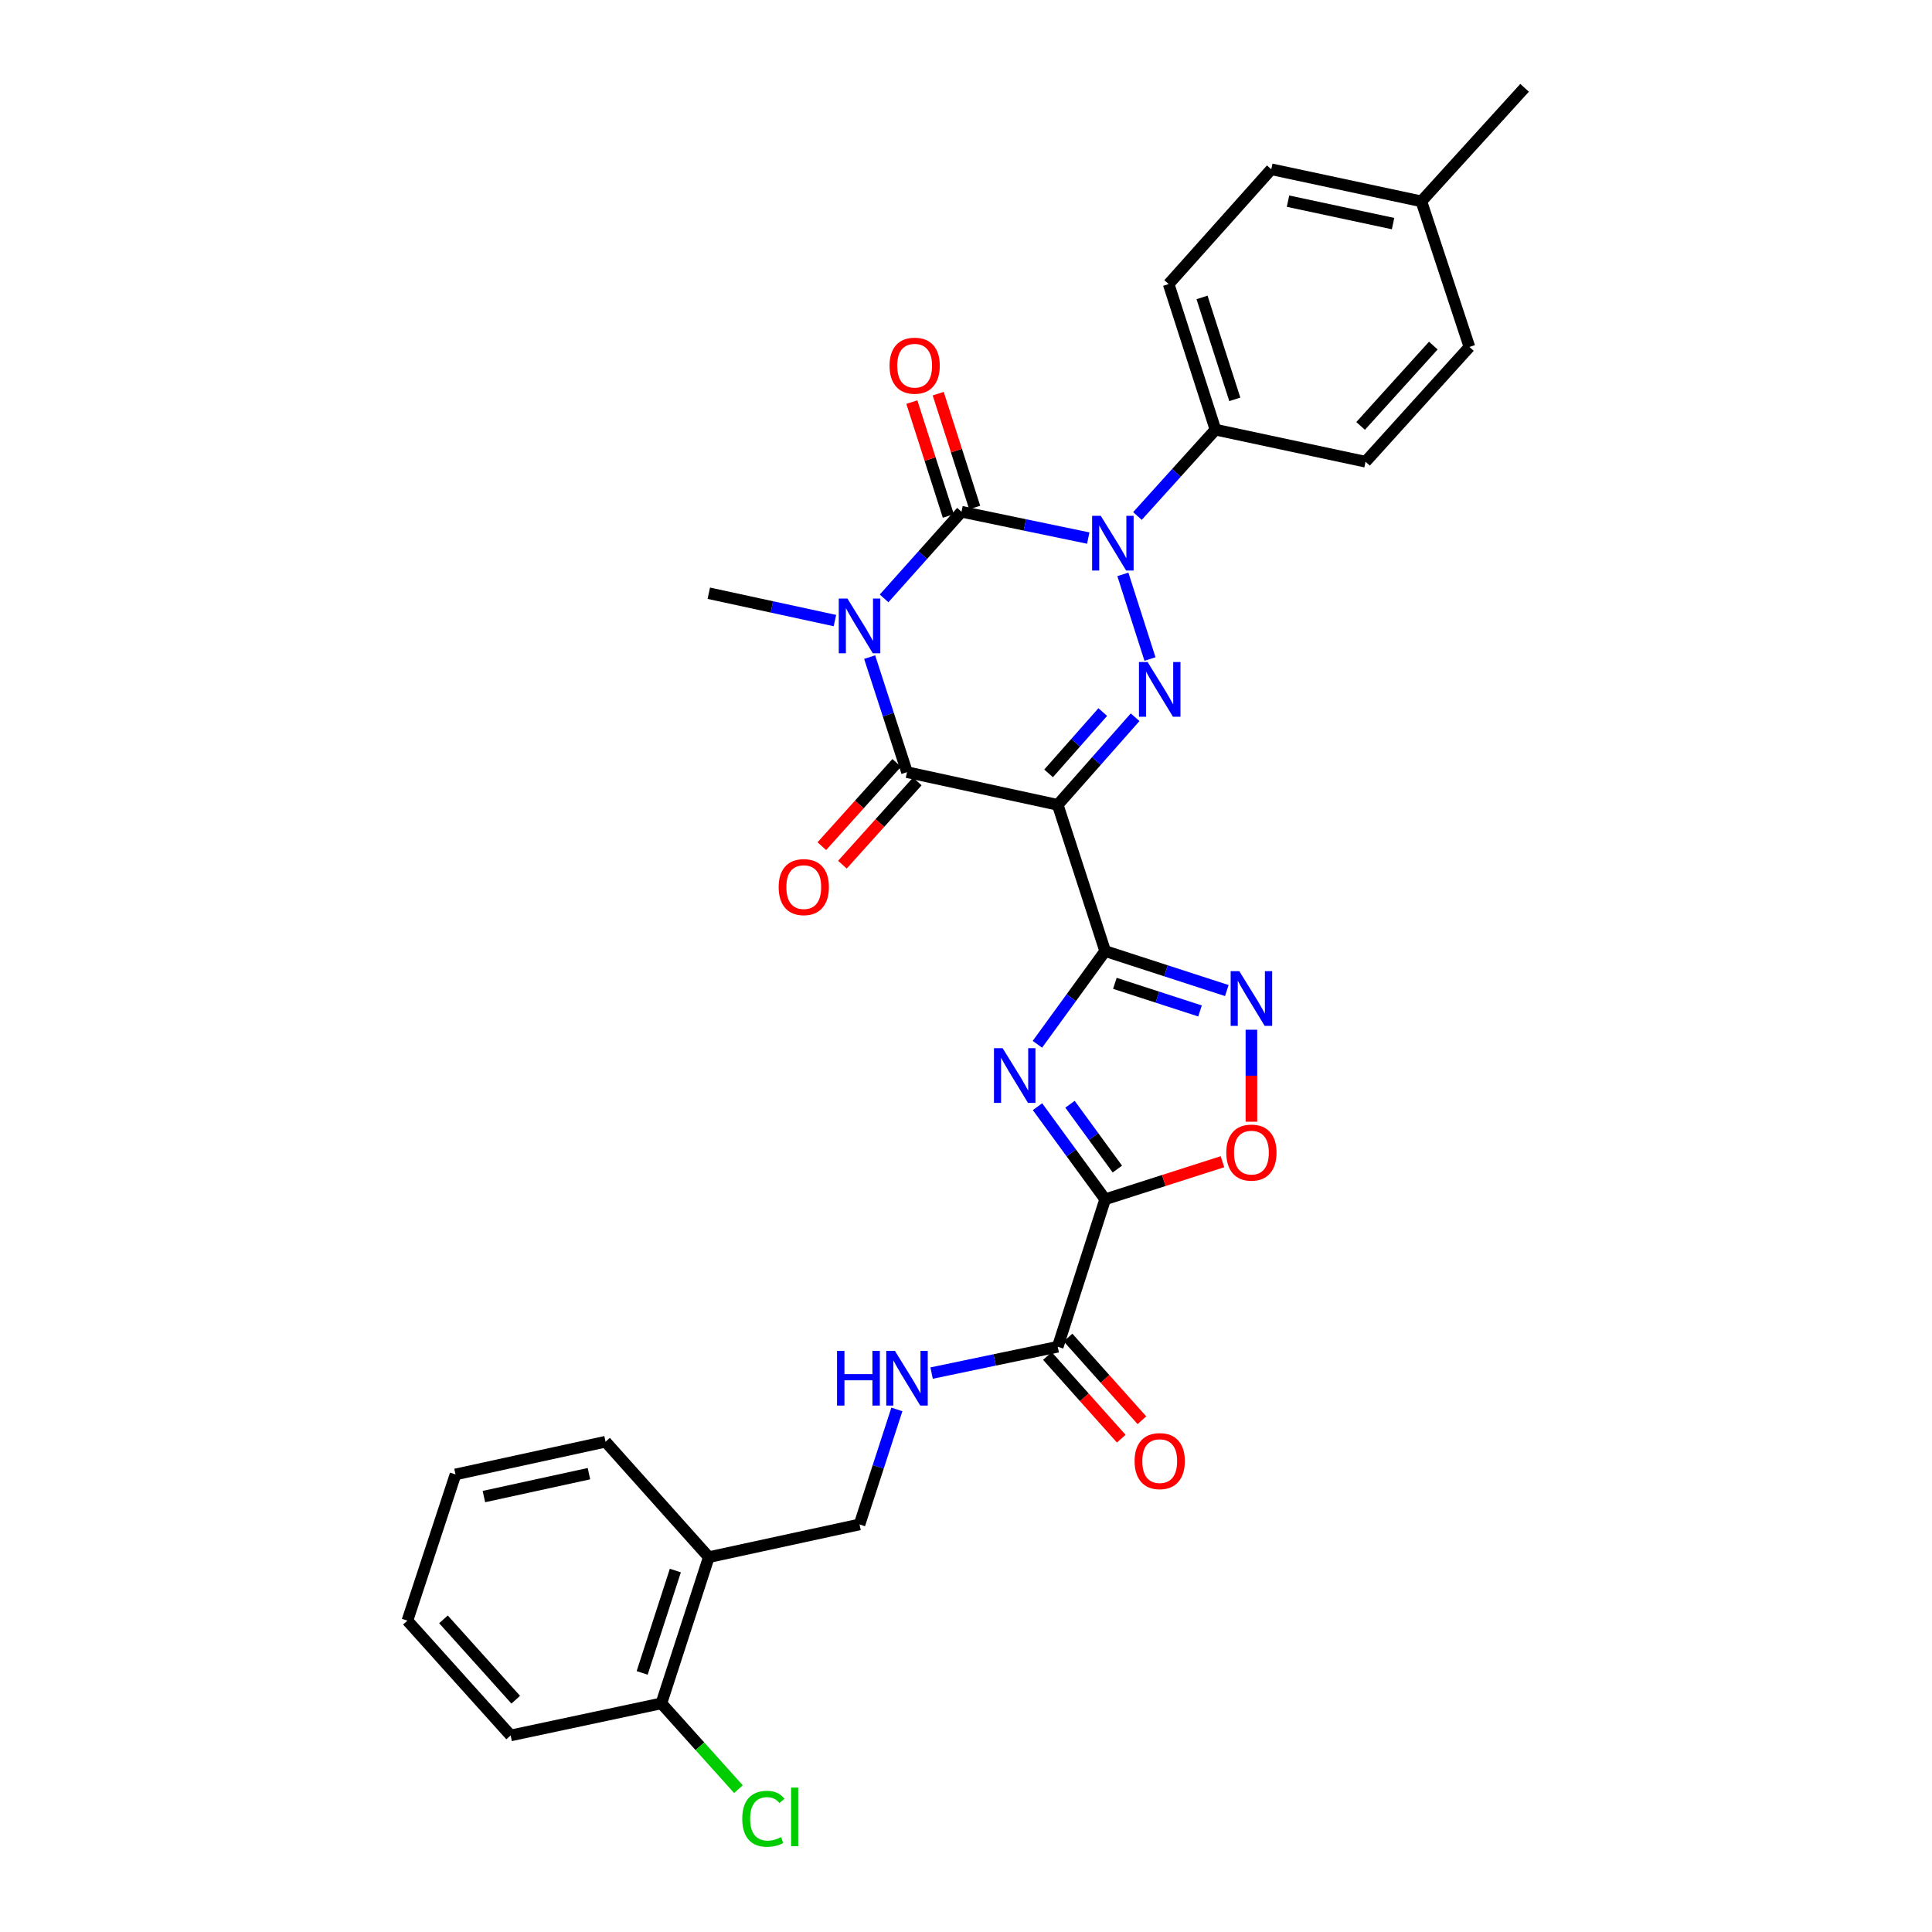 <?xml version='1.0' encoding='iso-8859-1'?>
<svg version='1.1' baseProfile='full'
              xmlns='http://www.w3.org/2000/svg'
                      xmlns:rdkit='http://www.rdkit.org/xml'
                      xmlns:xlink='http://www.w3.org/1999/xlink'
                  xml:space='preserve'
width='1000px' height='1000px' viewBox='0 0 1000 1000'>
<!-- END OF HEADER -->
<rect style='opacity:1.0;fill:#FFFFFF;stroke:none' width='1000' height='1000' x='0' y='0'> </rect>
<path class='bond-1' d='M 457.608,309.73 L 477.642,287.304' style='fill:none;fill-rule:evenodd;stroke:#0000FF;stroke-width:6px;stroke-linecap:butt;stroke-linejoin:miter;stroke-opacity:1' />
<path class='bond-1' d='M 477.642,287.304 L 497.675,264.878' style='fill:none;fill-rule:evenodd;stroke:#000000;stroke-width:6px;stroke-linecap:butt;stroke-linejoin:miter;stroke-opacity:1' />
<path class='bond-5' d='M 450.13,340.12 L 459.796,369.895' style='fill:none;fill-rule:evenodd;stroke:#0000FF;stroke-width:6px;stroke-linecap:butt;stroke-linejoin:miter;stroke-opacity:1' />
<path class='bond-5' d='M 459.796,369.895 L 469.462,399.67' style='fill:none;fill-rule:evenodd;stroke:#000000;stroke-width:6px;stroke-linecap:butt;stroke-linejoin:miter;stroke-opacity:1' />
<path class='bond-19' d='M 432.152,321.209 L 399.512,314.131' style='fill:none;fill-rule:evenodd;stroke:#0000FF;stroke-width:6px;stroke-linecap:butt;stroke-linejoin:miter;stroke-opacity:1' />
<path class='bond-19' d='M 399.512,314.131 L 366.872,307.054' style='fill:none;fill-rule:evenodd;stroke:#000000;stroke-width:6px;stroke-linecap:butt;stroke-linejoin:miter;stroke-opacity:1' />
<path class='bond-0' d='M 547.478,416.586 L 469.462,399.67' style='fill:none;fill-rule:evenodd;stroke:#000000;stroke-width:6px;stroke-linecap:butt;stroke-linejoin:miter;stroke-opacity:1' />
<path class='bond-3' d='M 547.478,416.586 L 572.029,492.277' style='fill:none;fill-rule:evenodd;stroke:#000000;stroke-width:6px;stroke-linecap:butt;stroke-linejoin:miter;stroke-opacity:1' />
<path class='bond-4' d='M 547.478,416.586 L 567.505,393.916' style='fill:none;fill-rule:evenodd;stroke:#000000;stroke-width:6px;stroke-linecap:butt;stroke-linejoin:miter;stroke-opacity:1' />
<path class='bond-4' d='M 567.505,393.916 L 587.533,371.246' style='fill:none;fill-rule:evenodd;stroke:#0000FF;stroke-width:6px;stroke-linecap:butt;stroke-linejoin:miter;stroke-opacity:1' />
<path class='bond-4' d='M 542.747,400.298 L 556.766,384.429' style='fill:none;fill-rule:evenodd;stroke:#000000;stroke-width:6px;stroke-linecap:butt;stroke-linejoin:miter;stroke-opacity:1' />
<path class='bond-4' d='M 556.766,384.429 L 570.786,368.56' style='fill:none;fill-rule:evenodd;stroke:#0000FF;stroke-width:6px;stroke-linecap:butt;stroke-linejoin:miter;stroke-opacity:1' />
<path class='bond-2' d='M 497.675,264.878 L 530.476,271.69' style='fill:none;fill-rule:evenodd;stroke:#000000;stroke-width:6px;stroke-linecap:butt;stroke-linejoin:miter;stroke-opacity:1' />
<path class='bond-2' d='M 530.476,271.69 L 563.277,278.503' style='fill:none;fill-rule:evenodd;stroke:#0000FF;stroke-width:6px;stroke-linecap:butt;stroke-linejoin:miter;stroke-opacity:1' />
<path class='bond-13' d='M 504.499,262.691 L 495.057,233.223' style='fill:none;fill-rule:evenodd;stroke:#000000;stroke-width:6px;stroke-linecap:butt;stroke-linejoin:miter;stroke-opacity:1' />
<path class='bond-13' d='M 495.057,233.223 L 485.616,203.755' style='fill:none;fill-rule:evenodd;stroke:#FF0000;stroke-width:6px;stroke-linecap:butt;stroke-linejoin:miter;stroke-opacity:1' />
<path class='bond-13' d='M 490.852,267.064 L 481.411,237.595' style='fill:none;fill-rule:evenodd;stroke:#000000;stroke-width:6px;stroke-linecap:butt;stroke-linejoin:miter;stroke-opacity:1' />
<path class='bond-13' d='M 481.411,237.595 L 471.969,208.127' style='fill:none;fill-rule:evenodd;stroke:#FF0000;stroke-width:6px;stroke-linecap:butt;stroke-linejoin:miter;stroke-opacity:1' />
<path class='bond-11' d='M 588.738,267.076 L 608.931,244.733' style='fill:none;fill-rule:evenodd;stroke:#0000FF;stroke-width:6px;stroke-linecap:butt;stroke-linejoin:miter;stroke-opacity:1' />
<path class='bond-11' d='M 608.931,244.733 L 629.124,222.391' style='fill:none;fill-rule:evenodd;stroke:#000000;stroke-width:6px;stroke-linecap:butt;stroke-linejoin:miter;stroke-opacity:1' />
<path class='bond-31' d='M 581.191,297.296 L 595.228,341.11' style='fill:none;fill-rule:evenodd;stroke:#0000FF;stroke-width:6px;stroke-linecap:butt;stroke-linejoin:miter;stroke-opacity:1' />
<path class='bond-6' d='M 572.029,492.277 L 554.491,516.403' style='fill:none;fill-rule:evenodd;stroke:#000000;stroke-width:6px;stroke-linecap:butt;stroke-linejoin:miter;stroke-opacity:1' />
<path class='bond-6' d='M 554.491,516.403 L 536.952,540.529' style='fill:none;fill-rule:evenodd;stroke:#0000FF;stroke-width:6px;stroke-linecap:butt;stroke-linejoin:miter;stroke-opacity:1' />
<path class='bond-8' d='M 572.029,492.277 L 603.514,502.492' style='fill:none;fill-rule:evenodd;stroke:#000000;stroke-width:6px;stroke-linecap:butt;stroke-linejoin:miter;stroke-opacity:1' />
<path class='bond-8' d='M 603.514,502.492 L 634.999,512.706' style='fill:none;fill-rule:evenodd;stroke:#0000FF;stroke-width:6px;stroke-linecap:butt;stroke-linejoin:miter;stroke-opacity:1' />
<path class='bond-8' d='M 577.053,508.972 L 599.092,516.122' style='fill:none;fill-rule:evenodd;stroke:#000000;stroke-width:6px;stroke-linecap:butt;stroke-linejoin:miter;stroke-opacity:1' />
<path class='bond-8' d='M 599.092,516.122 L 621.131,523.272' style='fill:none;fill-rule:evenodd;stroke:#0000FF;stroke-width:6px;stroke-linecap:butt;stroke-linejoin:miter;stroke-opacity:1' />
<path class='bond-14' d='M 464.135,394.878 L 444.757,416.425' style='fill:none;fill-rule:evenodd;stroke:#000000;stroke-width:6px;stroke-linecap:butt;stroke-linejoin:miter;stroke-opacity:1' />
<path class='bond-14' d='M 444.757,416.425 L 425.378,437.972' style='fill:none;fill-rule:evenodd;stroke:#FF0000;stroke-width:6px;stroke-linecap:butt;stroke-linejoin:miter;stroke-opacity:1' />
<path class='bond-14' d='M 474.79,404.461 L 455.411,426.007' style='fill:none;fill-rule:evenodd;stroke:#000000;stroke-width:6px;stroke-linecap:butt;stroke-linejoin:miter;stroke-opacity:1' />
<path class='bond-14' d='M 455.411,426.007 L 436.032,447.554' style='fill:none;fill-rule:evenodd;stroke:#FF0000;stroke-width:6px;stroke-linecap:butt;stroke-linejoin:miter;stroke-opacity:1' />
<path class='bond-7' d='M 537.009,572.824 L 554.519,596.786' style='fill:none;fill-rule:evenodd;stroke:#0000FF;stroke-width:6px;stroke-linecap:butt;stroke-linejoin:miter;stroke-opacity:1' />
<path class='bond-7' d='M 554.519,596.786 L 572.029,620.748' style='fill:none;fill-rule:evenodd;stroke:#000000;stroke-width:6px;stroke-linecap:butt;stroke-linejoin:miter;stroke-opacity:1' />
<path class='bond-7' d='M 553.831,571.558 L 566.089,588.332' style='fill:none;fill-rule:evenodd;stroke:#0000FF;stroke-width:6px;stroke-linecap:butt;stroke-linejoin:miter;stroke-opacity:1' />
<path class='bond-7' d='M 566.089,588.332 L 578.346,605.105' style='fill:none;fill-rule:evenodd;stroke:#000000;stroke-width:6px;stroke-linecap:butt;stroke-linejoin:miter;stroke-opacity:1' />
<path class='bond-10' d='M 572.029,620.748 L 547.478,697.084' style='fill:none;fill-rule:evenodd;stroke:#000000;stroke-width:6px;stroke-linecap:butt;stroke-linejoin:miter;stroke-opacity:1' />
<path class='bond-32' d='M 572.029,620.748 L 602.385,611.025' style='fill:none;fill-rule:evenodd;stroke:#000000;stroke-width:6px;stroke-linecap:butt;stroke-linejoin:miter;stroke-opacity:1' />
<path class='bond-32' d='M 602.385,611.025 L 632.741,601.301' style='fill:none;fill-rule:evenodd;stroke:#FF0000;stroke-width:6px;stroke-linecap:butt;stroke-linejoin:miter;stroke-opacity:1' />
<path class='bond-9' d='M 647.728,532.988 L 647.728,556.79' style='fill:none;fill-rule:evenodd;stroke:#0000FF;stroke-width:6px;stroke-linecap:butt;stroke-linejoin:miter;stroke-opacity:1' />
<path class='bond-9' d='M 647.728,556.79 L 647.728,580.592' style='fill:none;fill-rule:evenodd;stroke:#FF0000;stroke-width:6px;stroke-linecap:butt;stroke-linejoin:miter;stroke-opacity:1' />
<path class='bond-12' d='M 547.478,697.084 L 514.836,703.896' style='fill:none;fill-rule:evenodd;stroke:#000000;stroke-width:6px;stroke-linecap:butt;stroke-linejoin:miter;stroke-opacity:1' />
<path class='bond-12' d='M 514.836,703.896 L 482.195,710.707' style='fill:none;fill-rule:evenodd;stroke:#0000FF;stroke-width:6px;stroke-linecap:butt;stroke-linejoin:miter;stroke-opacity:1' />
<path class='bond-17' d='M 542.135,701.857 L 561.249,723.257' style='fill:none;fill-rule:evenodd;stroke:#000000;stroke-width:6px;stroke-linecap:butt;stroke-linejoin:miter;stroke-opacity:1' />
<path class='bond-17' d='M 561.249,723.257 L 580.363,744.657' style='fill:none;fill-rule:evenodd;stroke:#FF0000;stroke-width:6px;stroke-linecap:butt;stroke-linejoin:miter;stroke-opacity:1' />
<path class='bond-17' d='M 552.822,692.312 L 571.936,713.711' style='fill:none;fill-rule:evenodd;stroke:#000000;stroke-width:6px;stroke-linecap:butt;stroke-linejoin:miter;stroke-opacity:1' />
<path class='bond-17' d='M 571.936,713.711 L 591.05,735.111' style='fill:none;fill-rule:evenodd;stroke:#FF0000;stroke-width:6px;stroke-linecap:butt;stroke-linejoin:miter;stroke-opacity:1' />
<path class='bond-20' d='M 629.124,222.391 L 604.891,147.034' style='fill:none;fill-rule:evenodd;stroke:#000000;stroke-width:6px;stroke-linecap:butt;stroke-linejoin:miter;stroke-opacity:1' />
<path class='bond-20' d='M 639.13,206.701 L 622.168,153.951' style='fill:none;fill-rule:evenodd;stroke:#000000;stroke-width:6px;stroke-linecap:butt;stroke-linejoin:miter;stroke-opacity:1' />
<path class='bond-21' d='M 629.124,222.391 L 706.805,238.989' style='fill:none;fill-rule:evenodd;stroke:#000000;stroke-width:6px;stroke-linecap:butt;stroke-linejoin:miter;stroke-opacity:1' />
<path class='bond-16' d='M 464.219,729.513 L 454.553,759.28' style='fill:none;fill-rule:evenodd;stroke:#0000FF;stroke-width:6px;stroke-linecap:butt;stroke-linejoin:miter;stroke-opacity:1' />
<path class='bond-16' d='M 454.553,759.28 L 444.888,789.047' style='fill:none;fill-rule:evenodd;stroke:#000000;stroke-width:6px;stroke-linecap:butt;stroke-linejoin:miter;stroke-opacity:1' />
<path class='bond-15' d='M 366.872,805.98 L 444.888,789.047' style='fill:none;fill-rule:evenodd;stroke:#000000;stroke-width:6px;stroke-linecap:butt;stroke-linejoin:miter;stroke-opacity:1' />
<path class='bond-18' d='M 366.872,805.98 L 342.329,881.663' style='fill:none;fill-rule:evenodd;stroke:#000000;stroke-width:6px;stroke-linecap:butt;stroke-linejoin:miter;stroke-opacity:1' />
<path class='bond-18' d='M 349.56,812.912 L 332.38,865.89' style='fill:none;fill-rule:evenodd;stroke:#000000;stroke-width:6px;stroke-linecap:butt;stroke-linejoin:miter;stroke-opacity:1' />
<path class='bond-26' d='M 366.872,805.98 L 313.431,746.226' style='fill:none;fill-rule:evenodd;stroke:#000000;stroke-width:6px;stroke-linecap:butt;stroke-linejoin:miter;stroke-opacity:1' />
<path class='bond-22' d='M 342.329,881.663 L 362.271,903.865' style='fill:none;fill-rule:evenodd;stroke:#000000;stroke-width:6px;stroke-linecap:butt;stroke-linejoin:miter;stroke-opacity:1' />
<path class='bond-22' d='M 362.271,903.865 L 382.214,926.066' style='fill:none;fill-rule:evenodd;stroke:#00CC00;stroke-width:6px;stroke-linecap:butt;stroke-linejoin:miter;stroke-opacity:1' />
<path class='bond-27' d='M 342.329,881.663 L 264.305,898.261' style='fill:none;fill-rule:evenodd;stroke:#000000;stroke-width:6px;stroke-linecap:butt;stroke-linejoin:miter;stroke-opacity:1' />
<path class='bond-23' d='M 604.891,147.034 L 658.014,87.615' style='fill:none;fill-rule:evenodd;stroke:#000000;stroke-width:6px;stroke-linecap:butt;stroke-linejoin:miter;stroke-opacity:1' />
<path class='bond-24' d='M 706.805,238.989 L 760.572,179.578' style='fill:none;fill-rule:evenodd;stroke:#000000;stroke-width:6px;stroke-linecap:butt;stroke-linejoin:miter;stroke-opacity:1' />
<path class='bond-24' d='M 704.246,220.462 L 741.883,178.874' style='fill:none;fill-rule:evenodd;stroke:#000000;stroke-width:6px;stroke-linecap:butt;stroke-linejoin:miter;stroke-opacity:1' />
<path class='bond-33' d='M 658.014,87.615 L 735.695,104.213' style='fill:none;fill-rule:evenodd;stroke:#000000;stroke-width:6px;stroke-linecap:butt;stroke-linejoin:miter;stroke-opacity:1' />
<path class='bond-33' d='M 666.672,104.118 L 721.048,115.736' style='fill:none;fill-rule:evenodd;stroke:#000000;stroke-width:6px;stroke-linecap:butt;stroke-linejoin:miter;stroke-opacity:1' />
<path class='bond-25' d='M 760.572,179.578 L 735.695,104.213' style='fill:none;fill-rule:evenodd;stroke:#000000;stroke-width:6px;stroke-linecap:butt;stroke-linejoin:miter;stroke-opacity:1' />
<path class='bond-28' d='M 735.695,104.213 L 789.128,45.455' style='fill:none;fill-rule:evenodd;stroke:#000000;stroke-width:6px;stroke-linecap:butt;stroke-linejoin:miter;stroke-opacity:1' />
<path class='bond-29' d='M 313.431,746.226 L 235.766,763.159' style='fill:none;fill-rule:evenodd;stroke:#000000;stroke-width:6px;stroke-linecap:butt;stroke-linejoin:miter;stroke-opacity:1' />
<path class='bond-29' d='M 304.834,762.767 L 250.468,774.619' style='fill:none;fill-rule:evenodd;stroke:#000000;stroke-width:6px;stroke-linecap:butt;stroke-linejoin:miter;stroke-opacity:1' />
<path class='bond-34' d='M 264.305,898.261 L 210.872,838.842' style='fill:none;fill-rule:evenodd;stroke:#000000;stroke-width:6px;stroke-linecap:butt;stroke-linejoin:miter;stroke-opacity:1' />
<path class='bond-34' d='M 266.945,879.767 L 229.542,838.173' style='fill:none;fill-rule:evenodd;stroke:#000000;stroke-width:6px;stroke-linecap:butt;stroke-linejoin:miter;stroke-opacity:1' />
<path class='bond-30' d='M 235.766,763.159 L 210.872,838.842' style='fill:none;fill-rule:evenodd;stroke:#000000;stroke-width:6px;stroke-linecap:butt;stroke-linejoin:miter;stroke-opacity:1' />
<path  class='atom-0' d='M 438.628 309.81
L 447.908 324.81
Q 448.828 326.29, 450.308 328.97
Q 451.788 331.65, 451.868 331.81
L 451.868 309.81
L 455.628 309.81
L 455.628 338.13
L 451.748 338.13
L 441.788 321.73
Q 440.628 319.81, 439.388 317.61
Q 438.188 315.41, 437.828 314.73
L 437.828 338.13
L 434.148 338.13
L 434.148 309.81
L 438.628 309.81
' fill='#0000FF'/>
<path  class='atom-3' d='M 569.758 266.989
L 579.038 281.989
Q 579.958 283.469, 581.438 286.149
Q 582.918 288.829, 582.998 288.989
L 582.998 266.989
L 586.758 266.989
L 586.758 295.309
L 582.878 295.309
L 572.918 278.909
Q 571.758 276.989, 570.518 274.789
Q 569.318 272.589, 568.958 271.909
L 568.958 295.309
L 565.278 295.309
L 565.278 266.989
L 569.758 266.989
' fill='#0000FF'/>
<path  class='atom-5' d='M 594.006 342.673
L 603.286 357.673
Q 604.206 359.153, 605.686 361.833
Q 607.166 364.513, 607.246 364.673
L 607.246 342.673
L 611.006 342.673
L 611.006 370.993
L 607.126 370.993
L 597.166 354.593
Q 596.006 352.673, 594.766 350.473
Q 593.566 348.273, 593.206 347.593
L 593.206 370.993
L 589.526 370.993
L 589.526 342.673
L 594.006 342.673
' fill='#0000FF'/>
<path  class='atom-7' d='M 518.952 542.52
L 528.232 557.52
Q 529.152 559, 530.632 561.68
Q 532.112 564.36, 532.192 564.52
L 532.192 542.52
L 535.952 542.52
L 535.952 570.84
L 532.072 570.84
L 522.112 554.44
Q 520.952 552.52, 519.712 550.32
Q 518.512 548.12, 518.152 547.44
L 518.152 570.84
L 514.472 570.84
L 514.472 542.52
L 518.952 542.52
' fill='#0000FF'/>
<path  class='atom-9' d='M 641.468 502.676
L 650.748 517.676
Q 651.668 519.156, 653.148 521.836
Q 654.628 524.516, 654.708 524.676
L 654.708 502.676
L 658.468 502.676
L 658.468 530.996
L 654.588 530.996
L 644.628 514.596
Q 643.468 512.676, 642.228 510.476
Q 641.028 508.276, 640.668 507.596
L 640.668 530.996
L 636.988 530.996
L 636.988 502.676
L 641.468 502.676
' fill='#0000FF'/>
<path  class='atom-10' d='M 634.728 596.58
Q 634.728 589.78, 638.088 585.98
Q 641.448 582.18, 647.728 582.18
Q 654.008 582.18, 657.368 585.98
Q 660.728 589.78, 660.728 596.58
Q 660.728 603.46, 657.328 607.38
Q 653.928 611.26, 647.728 611.26
Q 641.488 611.26, 638.088 607.38
Q 634.728 603.5, 634.728 596.58
M 647.728 608.06
Q 652.048 608.06, 654.368 605.18
Q 656.728 602.26, 656.728 596.58
Q 656.728 591.02, 654.368 588.22
Q 652.048 585.38, 647.728 585.38
Q 643.408 585.38, 641.048 588.18
Q 638.728 590.98, 638.728 596.58
Q 638.728 602.3, 641.048 605.18
Q 643.408 608.06, 647.728 608.06
' fill='#FF0000'/>
<path  class='atom-13' d='M 433.242 699.204
L 437.082 699.204
L 437.082 711.244
L 451.562 711.244
L 451.562 699.204
L 455.402 699.204
L 455.402 727.524
L 451.562 727.524
L 451.562 714.444
L 437.082 714.444
L 437.082 727.524
L 433.242 727.524
L 433.242 699.204
' fill='#0000FF'/>
<path  class='atom-13' d='M 463.202 699.204
L 472.482 714.204
Q 473.402 715.684, 474.882 718.364
Q 476.362 721.044, 476.442 721.204
L 476.442 699.204
L 480.202 699.204
L 480.202 727.524
L 476.322 727.524
L 466.362 711.124
Q 465.202 709.204, 463.962 707.004
Q 462.762 704.804, 462.402 704.124
L 462.402 727.524
L 458.722 727.524
L 458.722 699.204
L 463.202 699.204
' fill='#0000FF'/>
<path  class='atom-14' d='M 460.427 189.274
Q 460.427 182.474, 463.787 178.674
Q 467.147 174.874, 473.427 174.874
Q 479.707 174.874, 483.067 178.674
Q 486.427 182.474, 486.427 189.274
Q 486.427 196.154, 483.027 200.074
Q 479.627 203.954, 473.427 203.954
Q 467.187 203.954, 463.787 200.074
Q 460.427 196.194, 460.427 189.274
M 473.427 200.754
Q 477.747 200.754, 480.067 197.874
Q 482.427 194.954, 482.427 189.274
Q 482.427 183.714, 480.067 180.914
Q 477.747 178.074, 473.427 178.074
Q 469.107 178.074, 466.747 180.874
Q 464.427 183.674, 464.427 189.274
Q 464.427 194.994, 466.747 197.874
Q 469.107 200.754, 473.427 200.754
' fill='#FF0000'/>
<path  class='atom-15' d='M 403.03 459.161
Q 403.03 452.361, 406.39 448.561
Q 409.75 444.761, 416.03 444.761
Q 422.31 444.761, 425.67 448.561
Q 429.03 452.361, 429.03 459.161
Q 429.03 466.041, 425.63 469.961
Q 422.23 473.841, 416.03 473.841
Q 409.79 473.841, 406.39 469.961
Q 403.03 466.081, 403.03 459.161
M 416.03 470.641
Q 420.35 470.641, 422.67 467.761
Q 425.03 464.841, 425.03 459.161
Q 425.03 453.601, 422.67 450.801
Q 420.35 447.961, 416.03 447.961
Q 411.71 447.961, 409.35 450.761
Q 407.03 453.561, 407.03 459.161
Q 407.03 464.881, 409.35 467.761
Q 411.71 470.641, 416.03 470.641
' fill='#FF0000'/>
<path  class='atom-18' d='M 587.266 756.265
Q 587.266 749.465, 590.626 745.665
Q 593.986 741.865, 600.266 741.865
Q 606.546 741.865, 609.906 745.665
Q 613.266 749.465, 613.266 756.265
Q 613.266 763.145, 609.866 767.065
Q 606.466 770.945, 600.266 770.945
Q 594.026 770.945, 590.626 767.065
Q 587.266 763.185, 587.266 756.265
M 600.266 767.745
Q 604.586 767.745, 606.906 764.865
Q 609.266 761.945, 609.266 756.265
Q 609.266 750.705, 606.906 747.905
Q 604.586 745.065, 600.266 745.065
Q 595.946 745.065, 593.586 747.865
Q 591.266 750.665, 591.266 756.265
Q 591.266 761.985, 593.586 764.865
Q 595.946 767.745, 600.266 767.745
' fill='#FF0000'/>
<path  class='atom-23' d='M 384.189 941.402
Q 384.189 934.362, 387.469 930.682
Q 390.789 926.962, 397.069 926.962
Q 402.909 926.962, 406.029 931.082
L 403.389 933.242
Q 401.109 930.242, 397.069 930.242
Q 392.789 930.242, 390.509 933.122
Q 388.269 935.962, 388.269 941.402
Q 388.269 947.002, 390.589 949.882
Q 392.949 952.762, 397.509 952.762
Q 400.629 952.762, 404.269 950.882
L 405.389 953.882
Q 403.909 954.842, 401.669 955.402
Q 399.429 955.962, 396.949 955.962
Q 390.789 955.962, 387.469 952.202
Q 384.189 948.442, 384.189 941.402
' fill='#00CC00'/>
<path  class='atom-23' d='M 409.469 925.242
L 413.149 925.242
L 413.149 955.602
L 409.469 955.602
L 409.469 925.242
' fill='#00CC00'/>
</svg>

